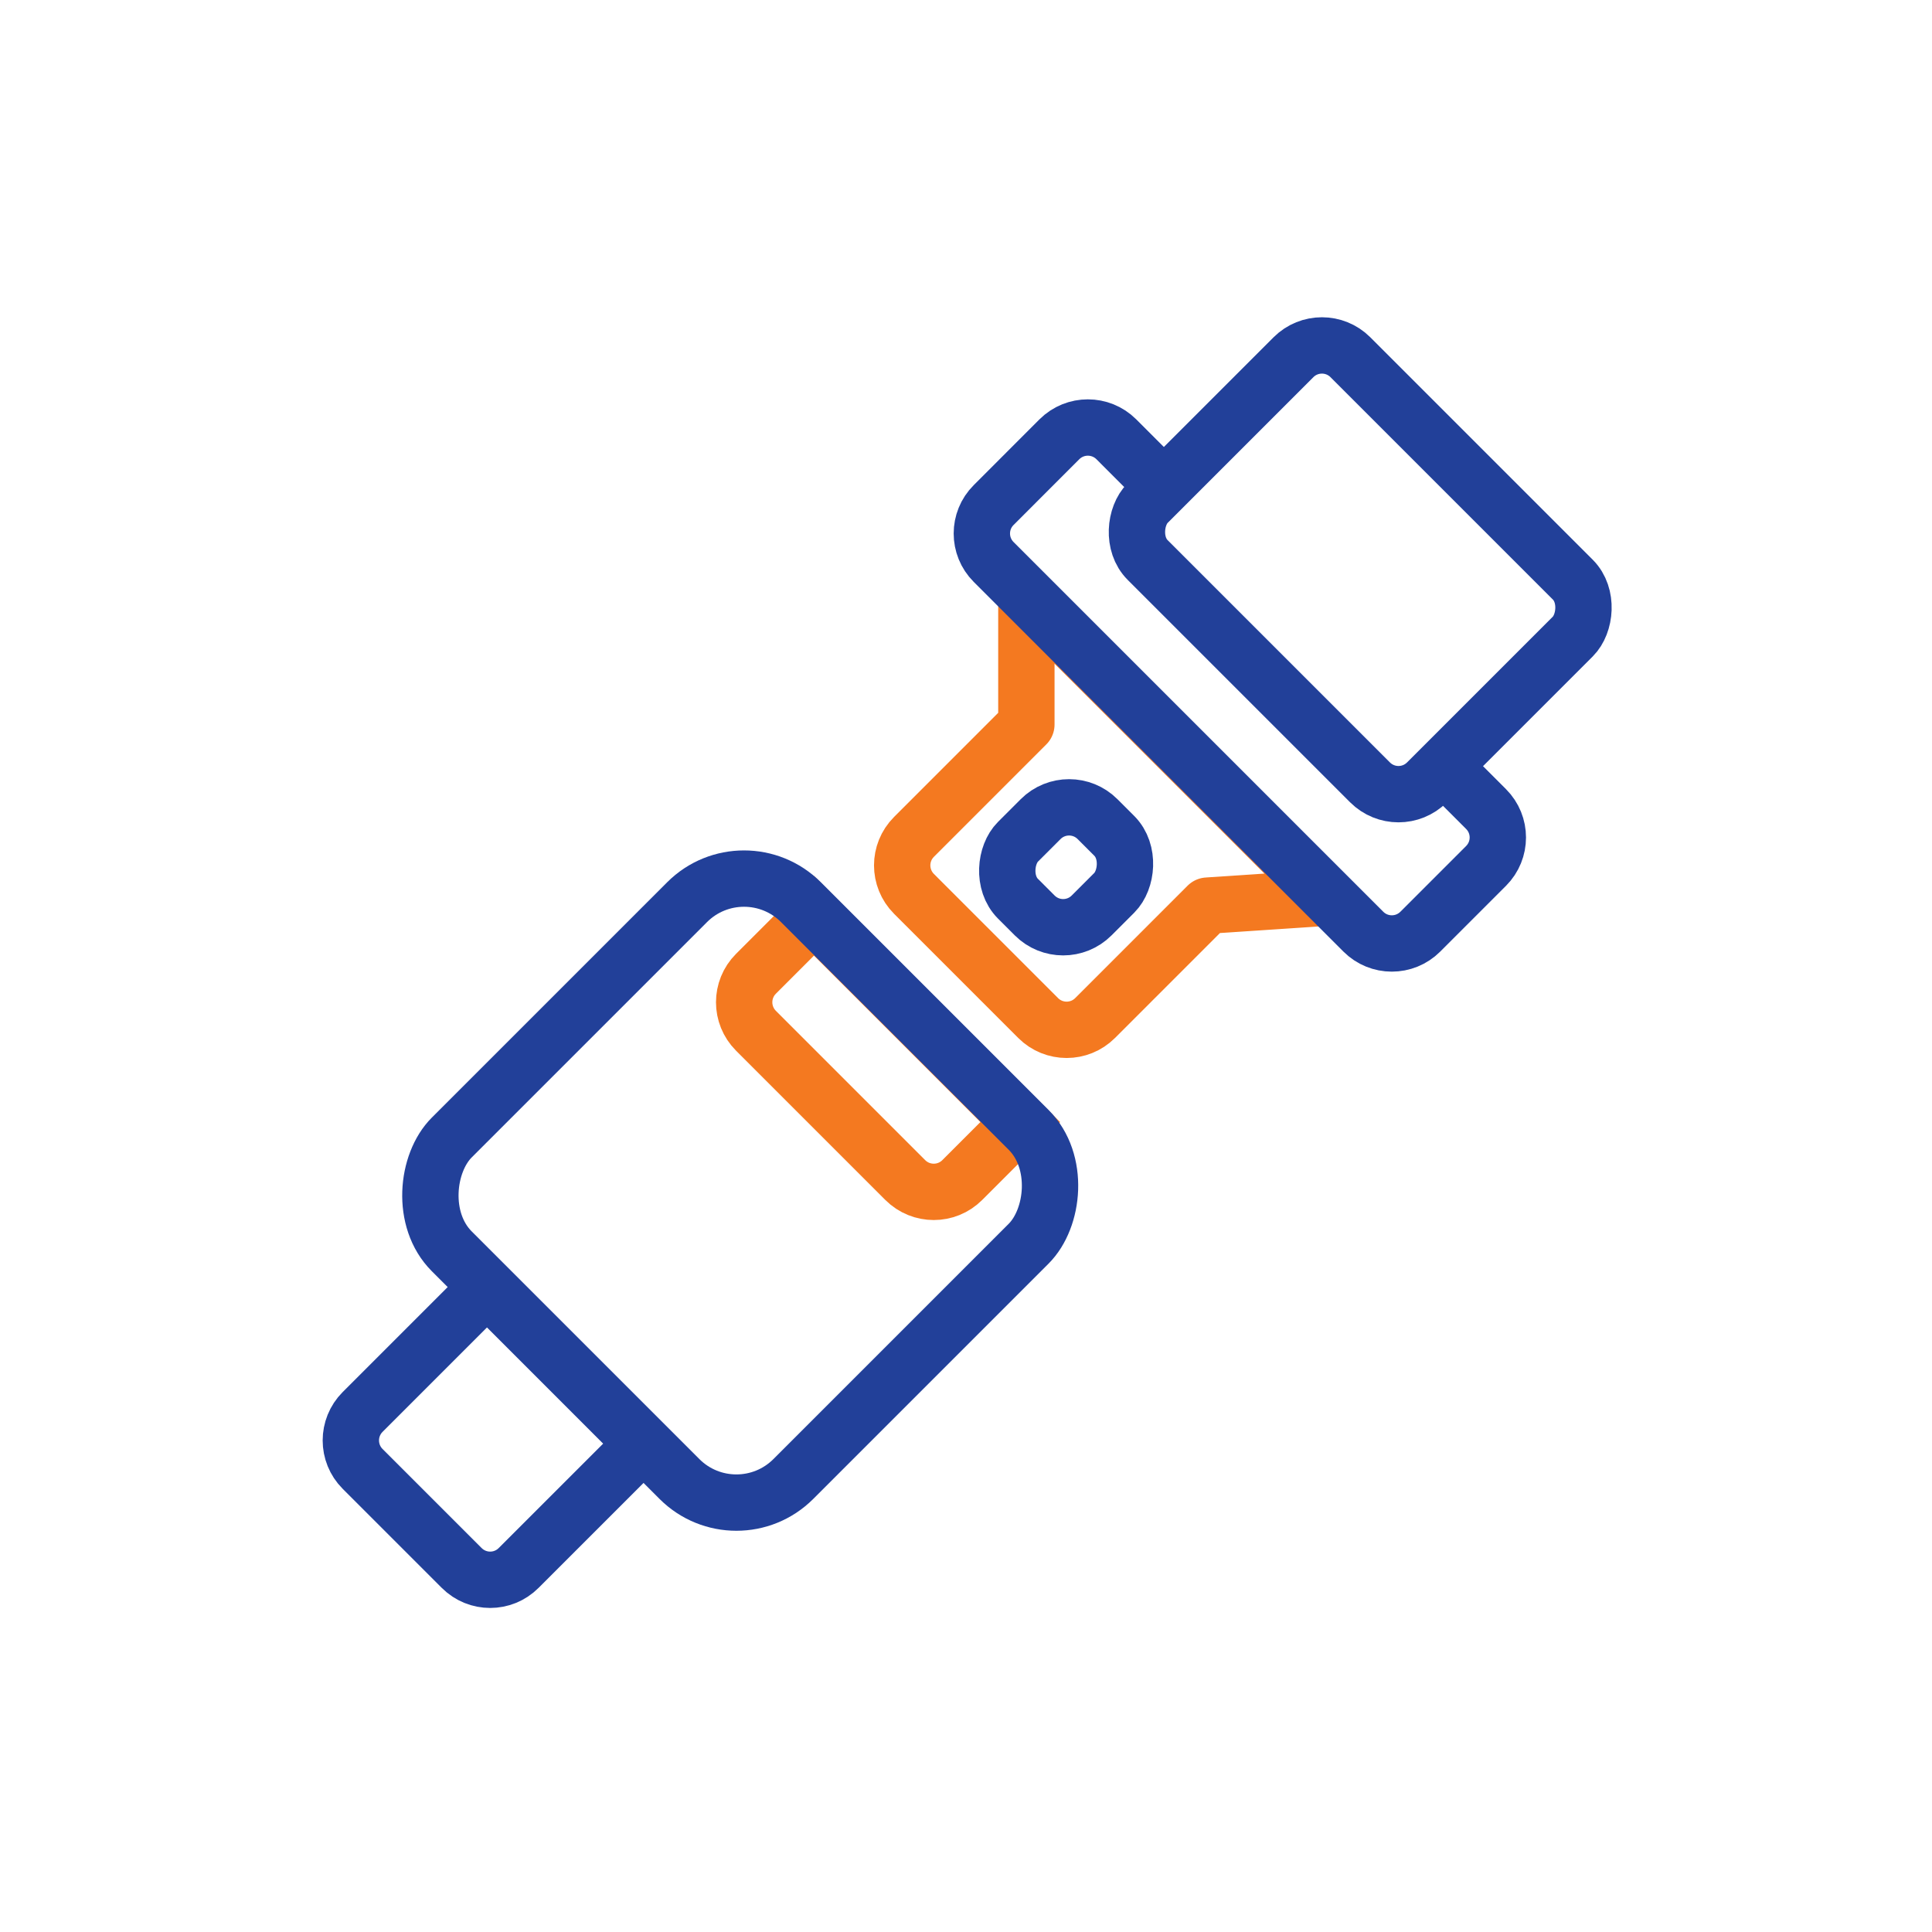<svg width="48" height="48" viewBox="0 0 48 48" fill="none" xmlns="http://www.w3.org/2000/svg">
<path d="M12.099 31.99L15.975 35.867L12.885 38.956C12.495 39.347 11.862 39.347 11.471 38.956L9.009 36.494C8.619 36.104 8.619 35.471 9.009 35.08L12.099 31.99Z" stroke="#224099" stroke-width="1.4"/>
<path d="M20.223 22.752L25.348 27.877L23.906 29.319C23.516 29.709 22.883 29.709 22.492 29.319L18.781 25.608C18.391 25.217 18.391 24.584 18.781 24.194L20.223 22.752Z" stroke="#F47920" stroke-width="1.4"/>
<rect x="18.485" y="21" width="12" height="12.268" rx="2" transform="rotate(45 18.485 21)" stroke="#224099" stroke-width="1.4"/>
<rect x="26.561" y="19.644" width="2.588" height="2.796" rx="1" transform="rotate(45 26.561 19.644)" stroke="#224099" stroke-width="1.4"/>
<path d="M25.5 18V14.8L33 22.3L30 22.5L27.207 25.293C26.817 25.683 26.183 25.683 25.793 25.293L22.707 22.207C22.317 21.816 22.317 21.183 22.707 20.793L25.5 18Z" stroke="#F47920" stroke-width="1.4" stroke-linecap="round" stroke-linejoin="round"/>
<path d="M35.82 19L36.92 20.1C37.311 20.49 37.311 21.123 36.92 21.514L35.287 23.147C34.896 23.538 34.263 23.538 33.872 23.147L24.687 13.962C24.296 13.571 24.296 12.938 24.687 12.548L26.32 10.914C26.711 10.524 27.344 10.524 27.735 10.914L29 12.18" stroke="#224099" stroke-width="1.4"/>
<rect x="32.843" y="8.168" width="9.814" height="7.124" rx="1" transform="rotate(45 32.843 8.168)" stroke="#224099" stroke-width="1.4"/>
</svg>
